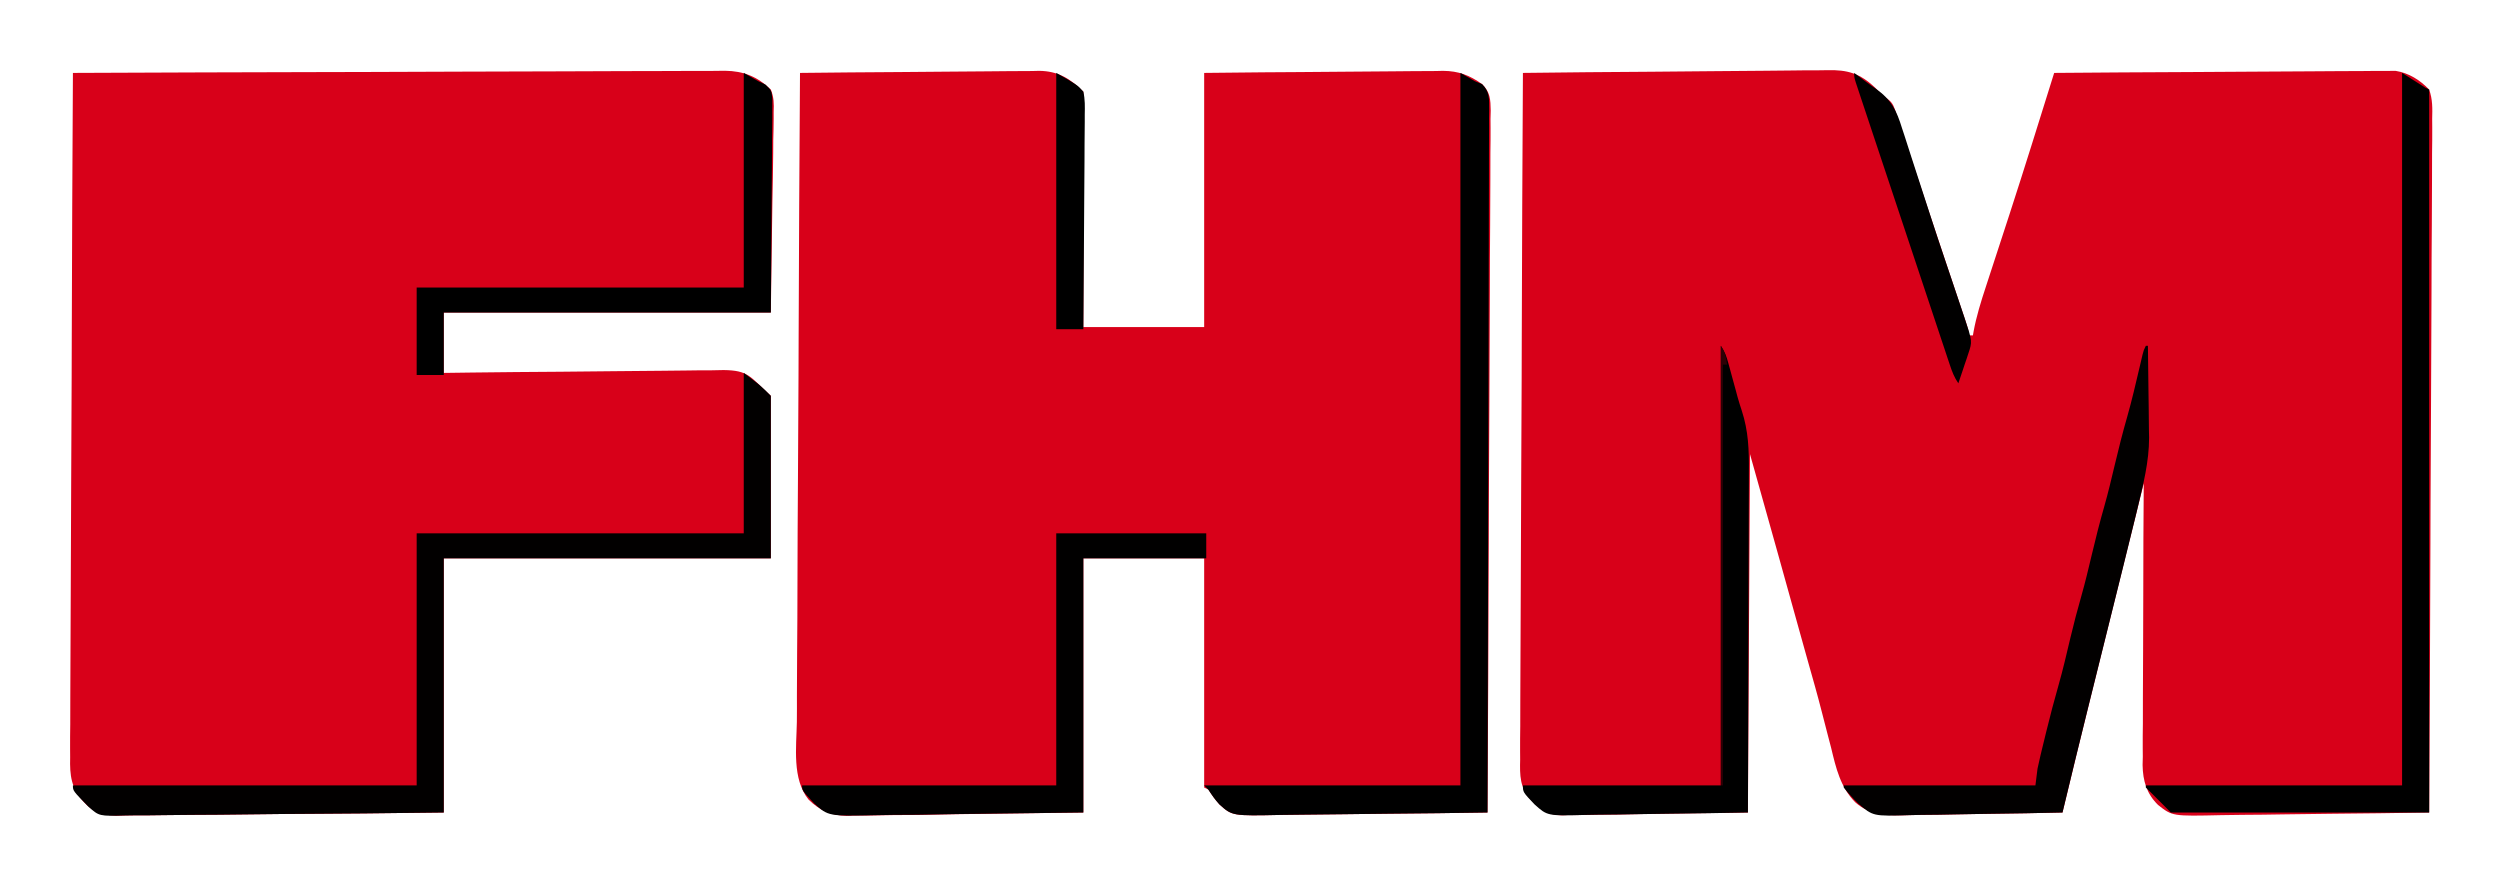 <?xml version="1.0" encoding="UTF-8"?>
<svg version="1.1" xmlns="http://www.w3.org/2000/svg" width="1200" height="425">
<path d="M0 0 C20.637 -0.258 41.273 -0.451 61.911 -0.57 C71.494 -0.627 81.077 -0.704 90.66 -0.83 C99.017 -0.94 107.374 -1.011 115.732 -1.035 C120.153 -1.049 124.573 -1.083 128.994 -1.163 C133.165 -1.238 137.334 -1.261 141.505 -1.244 C143.027 -1.247 144.549 -1.269 146.07 -1.311 C155.787 -1.569 161.789 0.241 168.85 6.887 C170.239 8.252 171.62 9.626 173 11 C173.754 11.561 174.508 12.123 175.286 12.701 C177.712 14.539 178.175 16.405 179.128 19.27 C179.497 20.358 179.866 21.446 180.246 22.567 C180.828 24.349 180.828 24.349 181.422 26.168 C182.048 28.033 182.048 28.033 182.688 29.936 C183.822 33.314 184.94 36.698 186.055 40.083 C187.214 43.592 188.387 47.096 189.559 50.601 C191.463 56.297 193.357 61.997 195.246 67.699 C197.79 75.38 200.362 83.053 202.941 90.723 C204.399 95.065 205.856 99.407 207.312 103.75 C207.658 104.78 208.004 105.81 208.36 106.871 C209.323 109.741 210.281 112.612 211.238 115.484 C211.522 116.327 211.805 117.17 212.097 118.038 C214 123.77 214 123.77 214 126 C214.66 126 215.32 126 216 126 C216.095 125.434 216.191 124.867 216.289 124.284 C217.65 116.836 219.859 109.78 222.227 102.598 C222.657 101.277 223.086 99.956 223.515 98.635 C224.652 95.14 225.795 91.647 226.94 88.155 C228.938 82.055 230.928 75.952 232.914 69.848 C233.14 69.155 233.365 68.462 233.598 67.749 C240.927 45.228 247.941 22.606 255 0 C276.697 -0.187 298.394 -0.328 320.092 -0.414 C330.167 -0.456 340.242 -0.512 350.317 -0.604 C359.103 -0.683 367.888 -0.735 376.673 -0.753 C381.322 -0.763 385.97 -0.787 390.618 -0.846 C395.002 -0.9 399.384 -0.917 403.767 -0.905 C405.368 -0.907 406.97 -0.923 408.57 -0.954 C410.775 -0.994 412.974 -0.984 415.179 -0.962 C416.407 -0.969 417.635 -0.977 418.9 -0.984 C425.208 -0.005 430.655 3.445 435 8 C436.691 12.684 436.576 17.221 436.443 22.135 C436.448 23.574 436.459 25.012 436.474 26.45 C436.501 30.39 436.453 34.326 436.393 38.265 C436.341 42.517 436.359 46.769 436.368 51.021 C436.374 58.384 436.336 65.746 436.269 73.109 C436.171 83.754 436.14 94.398 436.125 105.044 C436.099 122.315 436.019 139.586 435.905 156.858 C435.795 173.634 435.71 190.409 435.659 207.185 C435.656 208.219 435.653 209.254 435.65 210.32 C435.634 215.509 435.619 220.698 435.604 225.887 C435.48 268.925 435.268 311.963 435 355 C419.04 355.281 403.081 355.492 387.119 355.622 C379.706 355.683 372.295 355.767 364.884 355.905 C358.419 356.025 351.955 356.102 345.489 356.129 C342.069 356.145 338.652 356.181 335.233 356.269 C311.77 356.806 311.77 356.806 304.865 351.376 C299.372 345.941 297.597 339.891 297.443 332.242 C297.477 330.906 297.511 329.571 297.546 328.235 C297.539 326.795 297.528 325.355 297.511 323.915 C297.481 320.042 297.524 316.174 297.581 312.302 C297.629 308.242 297.607 304.182 297.594 300.122 C297.578 292.451 297.623 284.781 297.69 277.11 C297.764 268.37 297.77 259.63 297.769 250.89 C297.771 232.926 297.857 214.963 298 197 C293.947 213.318 289.896 229.637 285.846 245.956 C283.964 253.537 282.083 261.117 280.2 268.698 C278.555 275.32 276.911 281.943 275.268 288.566 C274.401 292.059 273.534 295.551 272.666 299.044 C268.036 317.678 263.481 336.329 259 355 C247.23 355.279 235.46 355.492 223.688 355.622 C218.22 355.684 212.754 355.769 207.287 355.905 C202.003 356.037 196.72 356.108 191.434 356.139 C189.427 356.161 187.419 356.204 185.413 356.269 C175.789 356.569 167.088 356.808 159.541 350.116 C152.373 342.835 150.264 333.629 147.949 323.977 C147.467 322.12 146.98 320.265 146.488 318.41 C145.469 314.548 144.473 310.681 143.494 306.809 C141.369 298.469 139.006 290.197 136.659 281.917 C135.378 277.382 134.116 272.841 132.854 268.301 C132.347 266.483 131.841 264.664 131.335 262.846 C131.084 261.945 130.834 261.044 130.575 260.115 C128.531 252.772 126.485 245.43 124.439 238.088 C123.749 235.612 123.06 233.136 122.371 230.66 C117.944 214.765 113.467 198.884 109 183 C108.67 239.76 108.34 296.52 108 355 C92.222 355.227 76.444 355.454 60.188 355.688 C52.742 355.838 52.742 355.838 45.145 355.991 C39.038 356.041 39.038 356.041 36.17 356.05 C34.186 356.067 32.202 356.105 30.219 356.161 C27.195 356.243 24.178 356.253 21.153 356.249 C20.284 356.288 19.415 356.328 18.519 356.369 C11.944 356.249 8.365 353.388 3.783 348.84 C-1.506 343.057 -1.51 337.248 -1.323 329.618 C-1.328 328.189 -1.337 326.761 -1.351 325.332 C-1.376 321.434 -1.332 317.539 -1.277 313.64 C-1.229 309.427 -1.245 305.214 -1.254 301.001 C-1.259 293.71 -1.225 286.42 -1.163 279.13 C-1.073 268.589 -1.045 258.049 -1.031 247.508 C-1.007 230.404 -0.934 213.301 -0.83 196.198 C-0.729 179.588 -0.651 162.978 -0.604 146.368 C-0.601 145.344 -0.598 144.319 -0.595 143.263 C-0.581 138.123 -0.567 132.982 -0.554 127.842 C-0.44 85.227 -0.246 42.614 0 0 Z " fill="#D80019" transform="translate(731,35)"/>
<path d="M0 0 C15.977 -0.187 31.955 -0.328 47.933 -0.414 C55.353 -0.456 62.772 -0.512 70.192 -0.604 C76.663 -0.684 83.133 -0.735 89.605 -0.753 C93.028 -0.763 96.45 -0.787 99.873 -0.846 C103.705 -0.904 107.535 -0.912 111.368 -0.908 C112.488 -0.937 113.608 -0.966 114.762 -0.995 C123.784 -0.902 129.654 2.654 136 9 C136.096 10.467 136.122 11.94 136.12 13.41 C136.122 14.838 136.122 14.838 136.124 16.296 C136.121 17.349 136.117 18.402 136.114 19.487 C136.114 20.589 136.114 21.691 136.114 22.827 C136.113 26.49 136.105 30.153 136.098 33.816 C136.096 36.348 136.094 38.881 136.093 41.413 C136.09 47.408 136.082 53.404 136.072 59.4 C136.058 68.09 136.053 76.78 136.046 85.47 C136.036 97.647 136.017 109.823 136 122 C155.14 122 174.28 122 194 122 C194 81.74 194 41.48 194 0 C224.507 -0.321 224.507 -0.321 239.629 -0.402 C247.792 -0.446 255.954 -0.502 264.116 -0.604 C270.581 -0.684 277.045 -0.735 283.511 -0.753 C286.93 -0.763 290.348 -0.787 293.767 -0.846 C297.597 -0.904 301.424 -0.912 305.255 -0.908 C306.371 -0.937 307.488 -0.966 308.638 -0.995 C316.179 -0.917 321.282 1.066 327.448 5.387 C331.335 9.367 331.443 12.697 331.549 18.115 C331.515 19.455 331.479 20.795 331.443 22.135 C331.448 23.574 331.459 25.012 331.474 26.45 C331.501 30.39 331.453 34.326 331.393 38.265 C331.341 42.517 331.359 46.769 331.368 51.021 C331.374 58.384 331.336 65.746 331.269 73.109 C331.171 83.754 331.14 94.398 331.125 105.044 C331.099 122.315 331.019 139.586 330.905 156.858 C330.795 173.634 330.71 190.409 330.659 207.185 C330.656 208.219 330.653 209.254 330.65 210.32 C330.634 215.509 330.619 220.698 330.604 225.887 C330.48 268.925 330.268 311.963 330 355 C314.153 355.258 298.307 355.451 282.458 355.57 C275.099 355.627 267.74 355.704 260.381 355.83 C253.963 355.94 247.545 356.011 241.126 356.035 C237.73 356.049 234.337 356.082 230.942 356.163 C207.465 356.659 207.465 356.659 201.271 351.038 C199.284 348.84 197.624 346.475 196 344 C195.34 343.67 194.68 343.34 194 343 C194 306.7 194 270.4 194 233 C174.86 233 155.72 233 136 233 C136 273.26 136 313.52 136 355 C105.96 355.402 105.96 355.402 75.312 355.812 C69.009 355.931 62.706 356.049 56.212 356.171 C48.463 356.23 48.463 356.23 44.826 356.241 C42.307 356.261 39.788 356.306 37.27 356.372 C33.433 356.468 29.604 356.481 25.767 356.476 C24.109 356.546 24.109 356.546 22.417 356.618 C14.998 356.491 9.335 353.958 4.105 348.794 C-3.865 338.898 -1.713 323.616 -1.509 311.577 C-1.452 307.39 -1.472 303.203 -1.482 299.016 C-1.488 291.773 -1.448 284.531 -1.374 277.289 C-1.269 266.817 -1.235 256.347 -1.219 245.875 C-1.19 228.883 -1.104 211.892 -0.981 194.901 C-0.861 178.402 -0.769 161.903 -0.714 145.404 C-0.711 144.386 -0.707 143.368 -0.704 142.319 C-0.687 137.211 -0.67 132.103 -0.654 126.995 C-0.52 84.663 -0.291 42.331 0 0 Z " fill="#D80019" transform="translate(384,35)"/>
<path d="M0 0 C40.944 -0.183 81.888 -0.324 122.832 -0.409 C127.668 -0.419 132.505 -0.429 137.341 -0.439 C138.786 -0.443 138.786 -0.443 140.259 -0.446 C155.839 -0.481 171.418 -0.544 186.997 -0.617 C202.989 -0.692 218.981 -0.736 234.973 -0.753 C244.837 -0.764 254.701 -0.798 264.565 -0.863 C271.334 -0.906 278.102 -0.918 284.871 -0.908 C288.773 -0.903 292.675 -0.911 296.577 -0.954 C300.157 -0.993 303.735 -0.994 307.315 -0.967 C309.209 -0.962 311.103 -0.997 312.997 -1.033 C321.906 -0.909 328.515 1.735 335 8 C336.485 11.702 336.538 14.77 336.362 18.73 C336.364 19.792 336.365 20.854 336.367 21.947 C336.358 25.364 336.267 28.772 336.172 32.188 C336.154 34.304 336.142 36.421 336.135 38.537 C336.073 46.359 335.905 54.18 335.75 62 C335.502 79.49 335.255 96.98 335 115 C283.19 115 231.38 115 178 115 C178 124.57 178 134.14 178 144 C182.33 143.942 186.659 143.885 191.12 143.825 C205.445 143.643 219.77 143.521 234.095 143.43 C242.779 143.373 251.461 143.296 260.144 143.17 C267.716 143.06 275.288 142.989 282.861 142.965 C286.868 142.951 290.872 142.917 294.878 142.837 C298.658 142.762 302.434 142.739 306.214 142.756 C308.245 142.751 310.275 142.693 312.305 142.631 C324.335 142.778 324.804 145.653 335 155 C335 180.74 335 206.48 335 233 C283.19 233 231.38 233 178 233 C178 273.26 178 313.52 178 355 C136.564 355.484 136.564 355.484 119.174 355.586 C107.175 355.657 95.178 355.741 83.18 355.905 C74.441 356.025 65.703 356.102 56.963 356.129 C52.338 356.145 47.715 356.181 43.091 356.269 C38.731 356.351 34.374 356.375 30.013 356.357 C28.42 356.361 26.826 356.384 25.233 356.43 C24.485 356.451 23.737 356.472 22.967 356.493 C22.319 356.517 21.672 356.541 21.005 356.566 C14.028 356.199 9.873 355.112 5.104 349.814 C-0.834 343.199 -1.541 337.37 -1.323 328.535 C-1.328 327.11 -1.337 325.685 -1.351 324.26 C-1.376 320.375 -1.332 316.493 -1.277 312.609 C-1.229 308.409 -1.245 304.209 -1.254 300.008 C-1.259 292.741 -1.225 285.476 -1.163 278.209 C-1.073 267.703 -1.045 257.198 -1.031 246.692 C-1.007 229.644 -0.934 212.597 -0.83 195.549 C-0.729 178.995 -0.651 162.441 -0.604 145.886 C-0.601 144.865 -0.598 143.843 -0.595 142.791 C-0.581 137.667 -0.567 132.543 -0.554 127.418 C-0.44 84.945 -0.246 42.473 0 0 Z " fill="#D80019" transform="translate(35,35)"/>
<path d="M0 0 C8 6 8 6 13 11 C13 36.74 13 62.48 13 89 C-38.81 89 -90.62 89 -144 89 C-144 129.26 -144 169.52 -144 211 C-185.436 211.484 -185.436 211.484 -202.826 211.586 C-214.825 211.657 -226.822 211.741 -238.82 211.905 C-247.559 212.025 -256.297 212.102 -265.037 212.129 C-269.662 212.145 -274.285 212.181 -278.909 212.269 C-283.269 212.351 -287.626 212.375 -291.987 212.357 C-293.58 212.361 -295.174 212.384 -296.767 212.43 C-309.377 212.779 -309.377 212.779 -314.468 208.272 C-322 200.618 -322 200.618 -322 198 C-267.55 198 -213.1 198 -157 198 C-157 158.07 -157 118.14 -157 77 C-105.19 77 -53.38 77 0 77 C0 51.59 0 26.18 0 0 Z " fill="#020000" transform="translate(357,179)"/>
<path d="M0 0 C5.445 3.465 5.445 3.465 11 7 C11.99 7.495 11.99 7.495 13 8 C13 122.51 13 237.02 13 355 C-27.92 355 -68.84 355 -111 355 C-114.96 351.04 -118.92 347.08 -123 343 C-123 342.67 -123 342.34 -123 342 C-82.41 342 -41.82 342 0 342 C0 229.14 0 116.28 0 0 Z " fill="#000000" transform="translate(1153,35)"/>
<path d="M0 0 C2.31 1.32 4.62 2.64 7 4 C8.119 4.461 9.239 4.922 10.392 5.397 C14.18 9.178 13.723 12.389 13.774 17.598 C13.757 18.95 13.74 20.302 13.722 21.654 C13.724 23.089 13.729 24.524 13.737 25.959 C13.751 29.906 13.726 33.853 13.696 37.801 C13.671 42.056 13.679 46.31 13.684 50.565 C13.687 57.939 13.668 65.312 13.634 72.686 C13.586 83.347 13.57 94.008 13.562 104.669 C13.549 121.965 13.509 139.26 13.453 156.556 C13.398 173.359 13.355 190.162 13.33 206.965 C13.328 208.001 13.326 209.036 13.325 210.103 C13.317 215.297 13.309 220.492 13.302 225.686 C13.24 268.791 13.134 311.895 13 355 C-2.847 355.258 -18.693 355.451 -34.542 355.57 C-41.901 355.627 -49.26 355.704 -56.619 355.83 C-63.037 355.94 -69.455 356.011 -75.874 356.035 C-79.27 356.049 -82.663 356.082 -86.058 356.163 C-109.531 356.659 -109.531 356.659 -115.729 351.087 C-117.744 348.877 -119.406 346.526 -121 344 C-121.66 343.34 -122.32 342.68 -123 342 C-82.41 342 -41.82 342 0 342 C0 229.14 0 116.28 0 0 Z " fill="#000000" transform="translate(701,35)"/>
<path d="M0 0 C0.33 0 0.66 0 1 0 C1.129 7.412 1.215 14.823 1.275 22.235 C1.299 24.746 1.333 27.256 1.377 29.766 C1.439 33.419 1.467 37.07 1.488 40.723 C1.514 41.807 1.54 42.891 1.566 44.009 C1.57 55.675 -1.284 66.716 -4 78 C-4.249 79.041 -4.499 80.082 -4.756 81.154 C-6.656 89.054 -8.618 96.938 -10.586 104.82 C-11.213 107.341 -11.839 109.862 -12.465 112.383 C-13.934 118.298 -15.407 124.212 -16.88 130.126 C-19.664 141.296 -22.441 152.468 -25.217 163.639 C-26.115 167.248 -27.014 170.857 -27.914 174.466 C-32.02 190.959 -36.033 207.473 -40 224 C-51.77 224.279 -63.54 224.492 -75.312 224.622 C-80.78 224.684 -86.246 224.769 -91.713 224.905 C-96.997 225.037 -102.28 225.108 -107.566 225.139 C-109.573 225.161 -111.581 225.204 -113.587 225.269 C-130.927 225.809 -130.927 225.809 -138.098 219.674 C-140.612 217.239 -142.846 214.761 -145 212 C-145 211.67 -145 211.34 -145 211 C-114.64 211 -84.28 211 -53 211 C-52.505 207.04 -52.505 207.04 -52 203 C-51.552 200.828 -51.069 198.663 -50.547 196.508 C-50.26 195.318 -49.973 194.128 -49.677 192.901 C-49.371 191.655 -49.065 190.409 -48.75 189.125 C-48.431 187.814 -48.112 186.503 -47.793 185.192 C-45.949 177.649 -43.988 170.15 -41.845 162.686 C-39.736 155.26 -38.002 147.749 -36.23 140.237 C-34.607 133.403 -32.829 126.639 -30.895 119.887 C-29.079 113.467 -27.532 106.993 -26 100.5 C-24.13 92.574 -22.137 84.715 -19.895 76.887 C-18.079 70.467 -16.532 63.993 -15 57.5 C-13.133 49.586 -11.147 41.737 -8.903 33.922 C-6.676 26.059 -4.826 18.105 -2.967 10.148 C-2.725 9.12 -2.483 8.091 -2.234 7.031 C-2.02 6.109 -1.806 5.187 -1.585 4.236 C-1 2 -1 2 0 0 Z " fill="#020000" transform="translate(1030,166)"/>
<path d="M0 0 C23.76 0 47.52 0 72 0 C72 3.96 72 7.92 72 12 C52.53 12 33.06 12 13 12 C13 52.26 13 92.52 13 134 C-7.048 134.248 -27.095 134.495 -47.75 134.75 C-57.218 134.914 -57.218 134.914 -66.878 135.081 C-74.631 135.135 -74.631 135.135 -78.27 135.145 C-80.792 135.164 -83.314 135.206 -85.836 135.267 C-109.377 135.81 -109.377 135.81 -116.191 129.674 C-122 123.417 -122 123.417 -122 121 C-81.74 121 -41.48 121 0 121 C0 81.07 0 41.14 0 0 Z " fill="#010000" transform="translate(507,256)"/>
<path d="M0 0 C1.945 2.917 2.675 4.931 3.586 8.27 C3.877 9.325 4.169 10.38 4.469 11.467 C4.768 12.571 5.067 13.675 5.375 14.812 C5.966 16.965 6.557 19.117 7.148 21.27 C7.429 22.317 7.71 23.365 7.999 24.445 C8.626 26.671 9.299 28.886 10.04 31.077 C13.276 40.965 13.546 49.984 13.454 60.296 C13.453 62.092 13.454 63.887 13.456 65.682 C13.457 70.512 13.434 75.341 13.406 80.171 C13.38 85.234 13.378 90.298 13.373 95.361 C13.361 104.93 13.328 114.499 13.288 124.068 C13.243 134.97 13.221 145.872 13.201 156.774 C13.16 179.183 13.089 201.592 13 224 C0.543 224.256 -11.913 224.451 -24.372 224.57 C-30.158 224.627 -35.942 224.705 -41.727 224.83 C-47.317 224.95 -52.904 225.015 -58.495 225.044 C-60.621 225.064 -62.747 225.103 -64.873 225.163 C-83.273 225.658 -83.273 225.658 -89.443 220.087 C-95 214.229 -95 214.229 -95 211 C-63.65 211 -32.3 211 0 211 C0 141.37 0 71.74 0 0 Z " fill="#000000" transform="translate(826,166)"/>
<path d="M0 0 C2.31 1.32 4.62 2.64 7 4 C8.12 4.531 9.241 5.061 10.395 5.608 C13.321 8.294 13.425 8.777 13.722 12.543 C13.739 14.454 13.723 16.366 13.681 18.276 C13.682 19.337 13.683 20.399 13.683 21.492 C13.679 24.928 13.633 28.361 13.586 31.797 C13.577 33.917 13.571 36.038 13.568 38.159 C13.536 46.023 13.452 53.886 13.375 61.75 C13.251 79.323 13.127 96.895 13 115 C-38.81 115 -90.62 115 -144 115 C-144 124.9 -144 134.8 -144 145 C-148.29 145 -152.58 145 -157 145 C-157 131.14 -157 117.28 -157 103 C-105.19 103 -53.38 103 0 103 C0 69.01 0 35.02 0 0 Z " fill="#000000" transform="translate(357,35)"/>
<path d="M0 0 C1.845 1.361 3.68 2.733 5.5 4.128 C7.123 5.343 8.777 6.52 10.463 7.647 C17.891 12.911 20.379 18.094 23.008 26.656 C23.417 27.892 23.826 29.129 24.248 30.402 C25.35 33.734 26.412 37.078 27.467 40.426 C28.572 43.91 29.715 47.381 30.854 50.854 C32.702 56.496 34.53 62.144 36.347 67.797 C38.795 75.407 41.323 82.989 43.883 90.562 C44.259 91.676 44.634 92.79 45.022 93.937 C45.748 96.09 46.475 98.243 47.202 100.396 C48.855 105.293 50.505 110.191 52.141 115.094 C52.419 115.916 52.697 116.738 52.983 117.585 C56.743 128.907 56.743 128.907 54.785 134.742 C54.511 135.58 54.237 136.418 53.955 137.281 C53.661 138.137 53.366 138.993 53.062 139.875 C52.772 140.754 52.481 141.633 52.182 142.539 C51.466 144.697 50.739 146.85 50 149 C48.01 146.016 47.066 143.573 45.937 140.186 C45.327 138.367 45.327 138.367 44.705 136.511 C44.259 135.165 43.813 133.818 43.367 132.472 C42.894 131.056 42.421 129.64 41.947 128.225 C40.662 124.379 39.383 120.532 38.105 116.684 C36.768 112.661 35.426 108.64 34.085 104.619 C31.834 97.867 29.586 91.114 27.341 84.36 C24.743 76.544 22.139 68.73 19.533 60.917 C17.028 53.408 14.527 45.898 12.027 38.387 C10.962 35.187 9.895 31.987 8.828 28.788 C7.573 25.024 6.321 21.259 5.071 17.493 C4.611 16.108 4.149 14.724 3.687 13.34 C3.058 11.457 2.433 9.572 1.809 7.687 C1.457 6.631 1.106 5.575 0.744 4.487 C0 2 0 2 0 0 Z " fill="#010000" transform="translate(890,35)"/>
<path d="M0 0 C10.179 5.816 10.179 5.816 13 9 C13.854 12.681 13.759 16.269 13.681 20.032 C13.682 21.145 13.683 22.258 13.684 23.404 C13.68 27.079 13.633 30.751 13.586 34.426 C13.575 36.975 13.566 39.523 13.56 42.072 C13.54 48.093 13.492 54.113 13.432 60.134 C13.365 66.99 13.332 73.846 13.302 80.702 C13.239 94.802 13.133 108.901 13 123 C8.71 123 4.42 123 0 123 C0 82.41 0 41.82 0 0 Z " fill="#000000" transform="translate(507,35)"/>
<path d="M0 0 C2.125 3.188 2.502 5.265 3 9 C2.34 9 1.68 9 1 9 C1 75.66 1 142.32 1 211 C0.67 211 0.34 211 0 211 C0 141.37 0 71.74 0 0 Z " fill="#2D0005" transform="translate(826,166)"/>
</svg>
